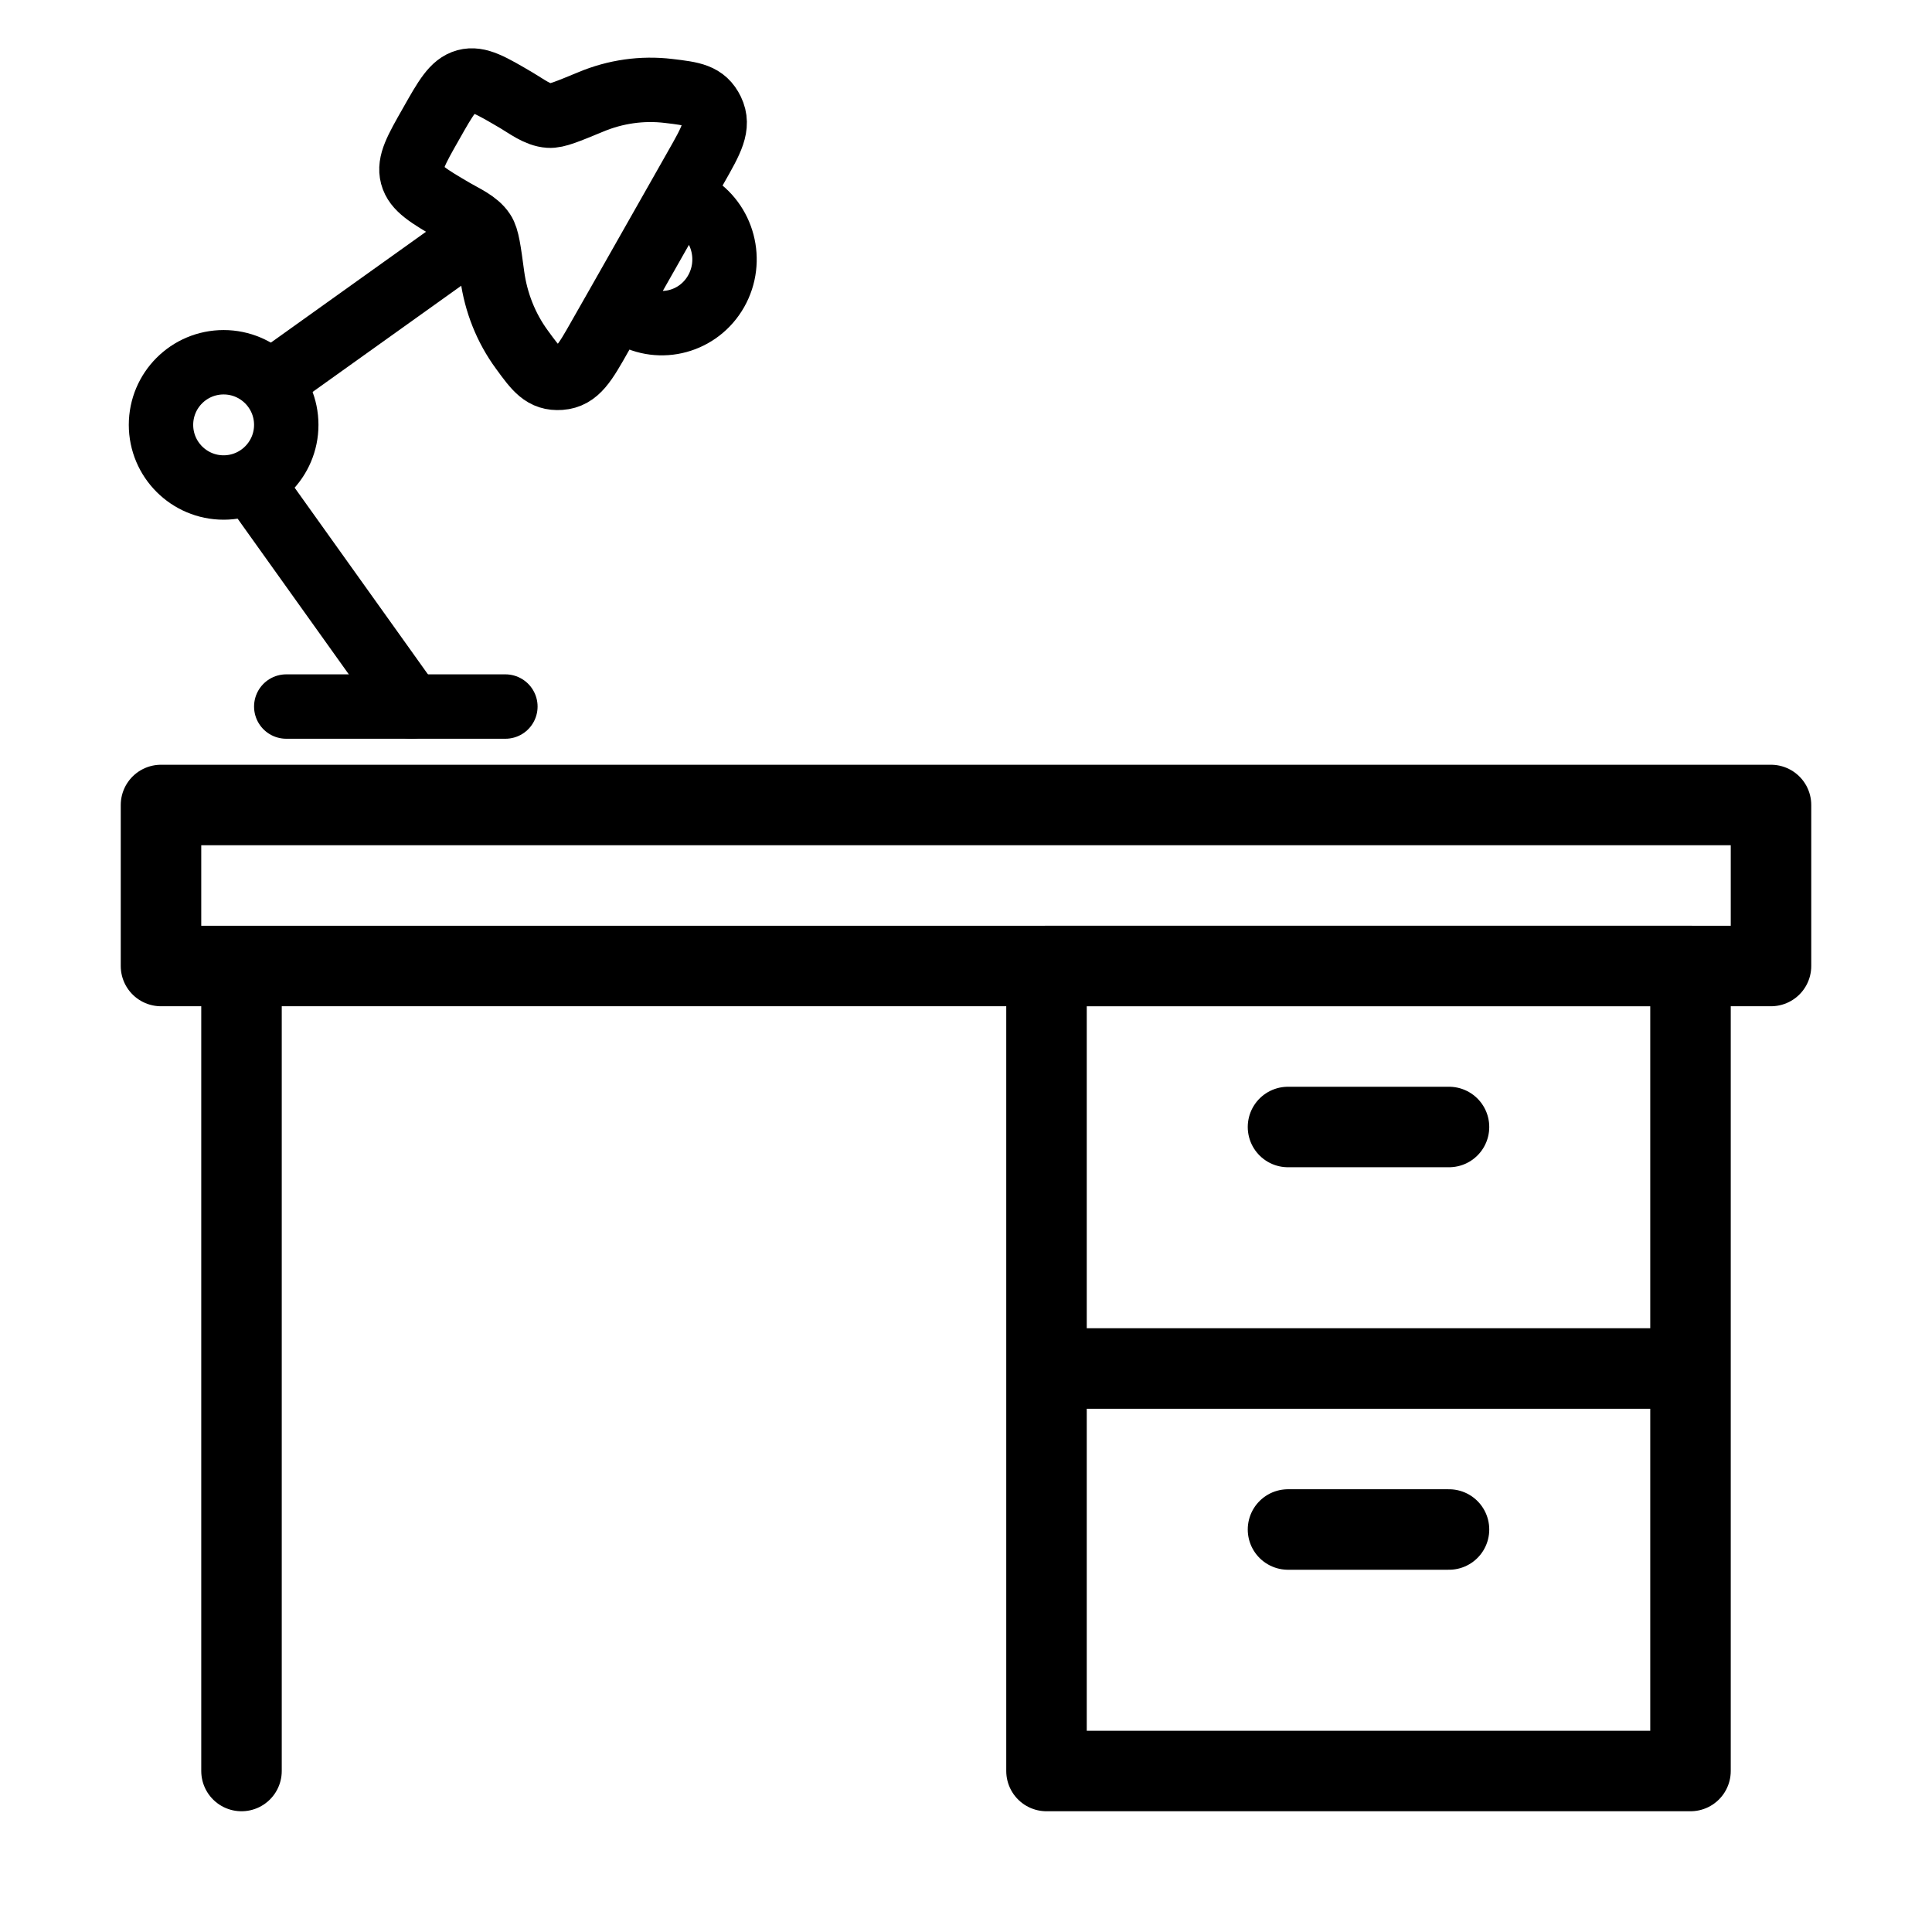 <?xml version="1.0" encoding="UTF-8"?> <svg xmlns="http://www.w3.org/2000/svg" width="24" height="24" viewBox="0 0 24 24" fill="none"><path d="M13 12H21V22H13V12Z" stroke="black" stroke-linejoin="round"></path><path d="M2 10H22V12H2V10Z" stroke="black" stroke-linejoin="round"></path><path d="M21 17H13" stroke="black" stroke-linejoin="round"></path><path d="M18 14L16 14" stroke="black" stroke-linecap="round" stroke-linejoin="round"></path><path d="M18 19H16" stroke="black" stroke-linecap="round" stroke-linejoin="round"></path><path d="M3 12.5V22" stroke="black" stroke-linecap="round" stroke-linejoin="round"></path><path d="M7.663 3.809L7.458 4.169C7.266 4.509 7.17 4.678 6.96 4.693C6.75 4.708 6.661 4.587 6.484 4.344C6.285 4.073 6.16 3.755 6.115 3.423C6.073 3.112 6.053 2.956 6.002 2.88C5.922 2.758 5.76 2.691 5.64 2.62C5.322 2.434 5.163 2.34 5.121 2.182C5.079 2.023 5.171 1.861 5.355 1.538C5.538 1.214 5.63 1.053 5.786 1.01C5.942 0.968 6.1 1.061 6.418 1.248C6.539 1.319 6.677 1.428 6.821 1.437C6.911 1.444 7.053 1.384 7.339 1.266C7.644 1.138 7.978 1.09 8.307 1.13C8.603 1.165 8.75 1.183 8.843 1.375C8.935 1.567 8.839 1.737 8.646 2.076L8.442 2.436M7.663 3.809L7.832 3.908C8.204 4.127 8.681 3.997 8.896 3.618C9.111 3.239 8.983 2.754 8.611 2.535L8.442 2.436M7.663 3.809L8.442 2.436" stroke="black" stroke-width="0.8"></path><path d="M3.556 5.278C3.556 5.707 3.207 6.056 2.778 6.056C2.348 6.056 2 5.707 2 5.278C2 4.848 2.348 4.5 2.778 4.5C3.207 4.5 3.556 4.848 3.556 5.278Z" stroke="black" stroke-width="0.8"></path><path d="M3.167 4.889L5.889 2.944" stroke="black" stroke-width="0.8" stroke-linejoin="round"></path><path d="M3.556 8.777H6.278" stroke="black" stroke-width="0.8" stroke-linecap="round" stroke-linejoin="round"></path><path d="M3.167 6.056L5.111 8.778" stroke="black" stroke-width="0.8" stroke-linecap="round" stroke-linejoin="round"></path></svg> 